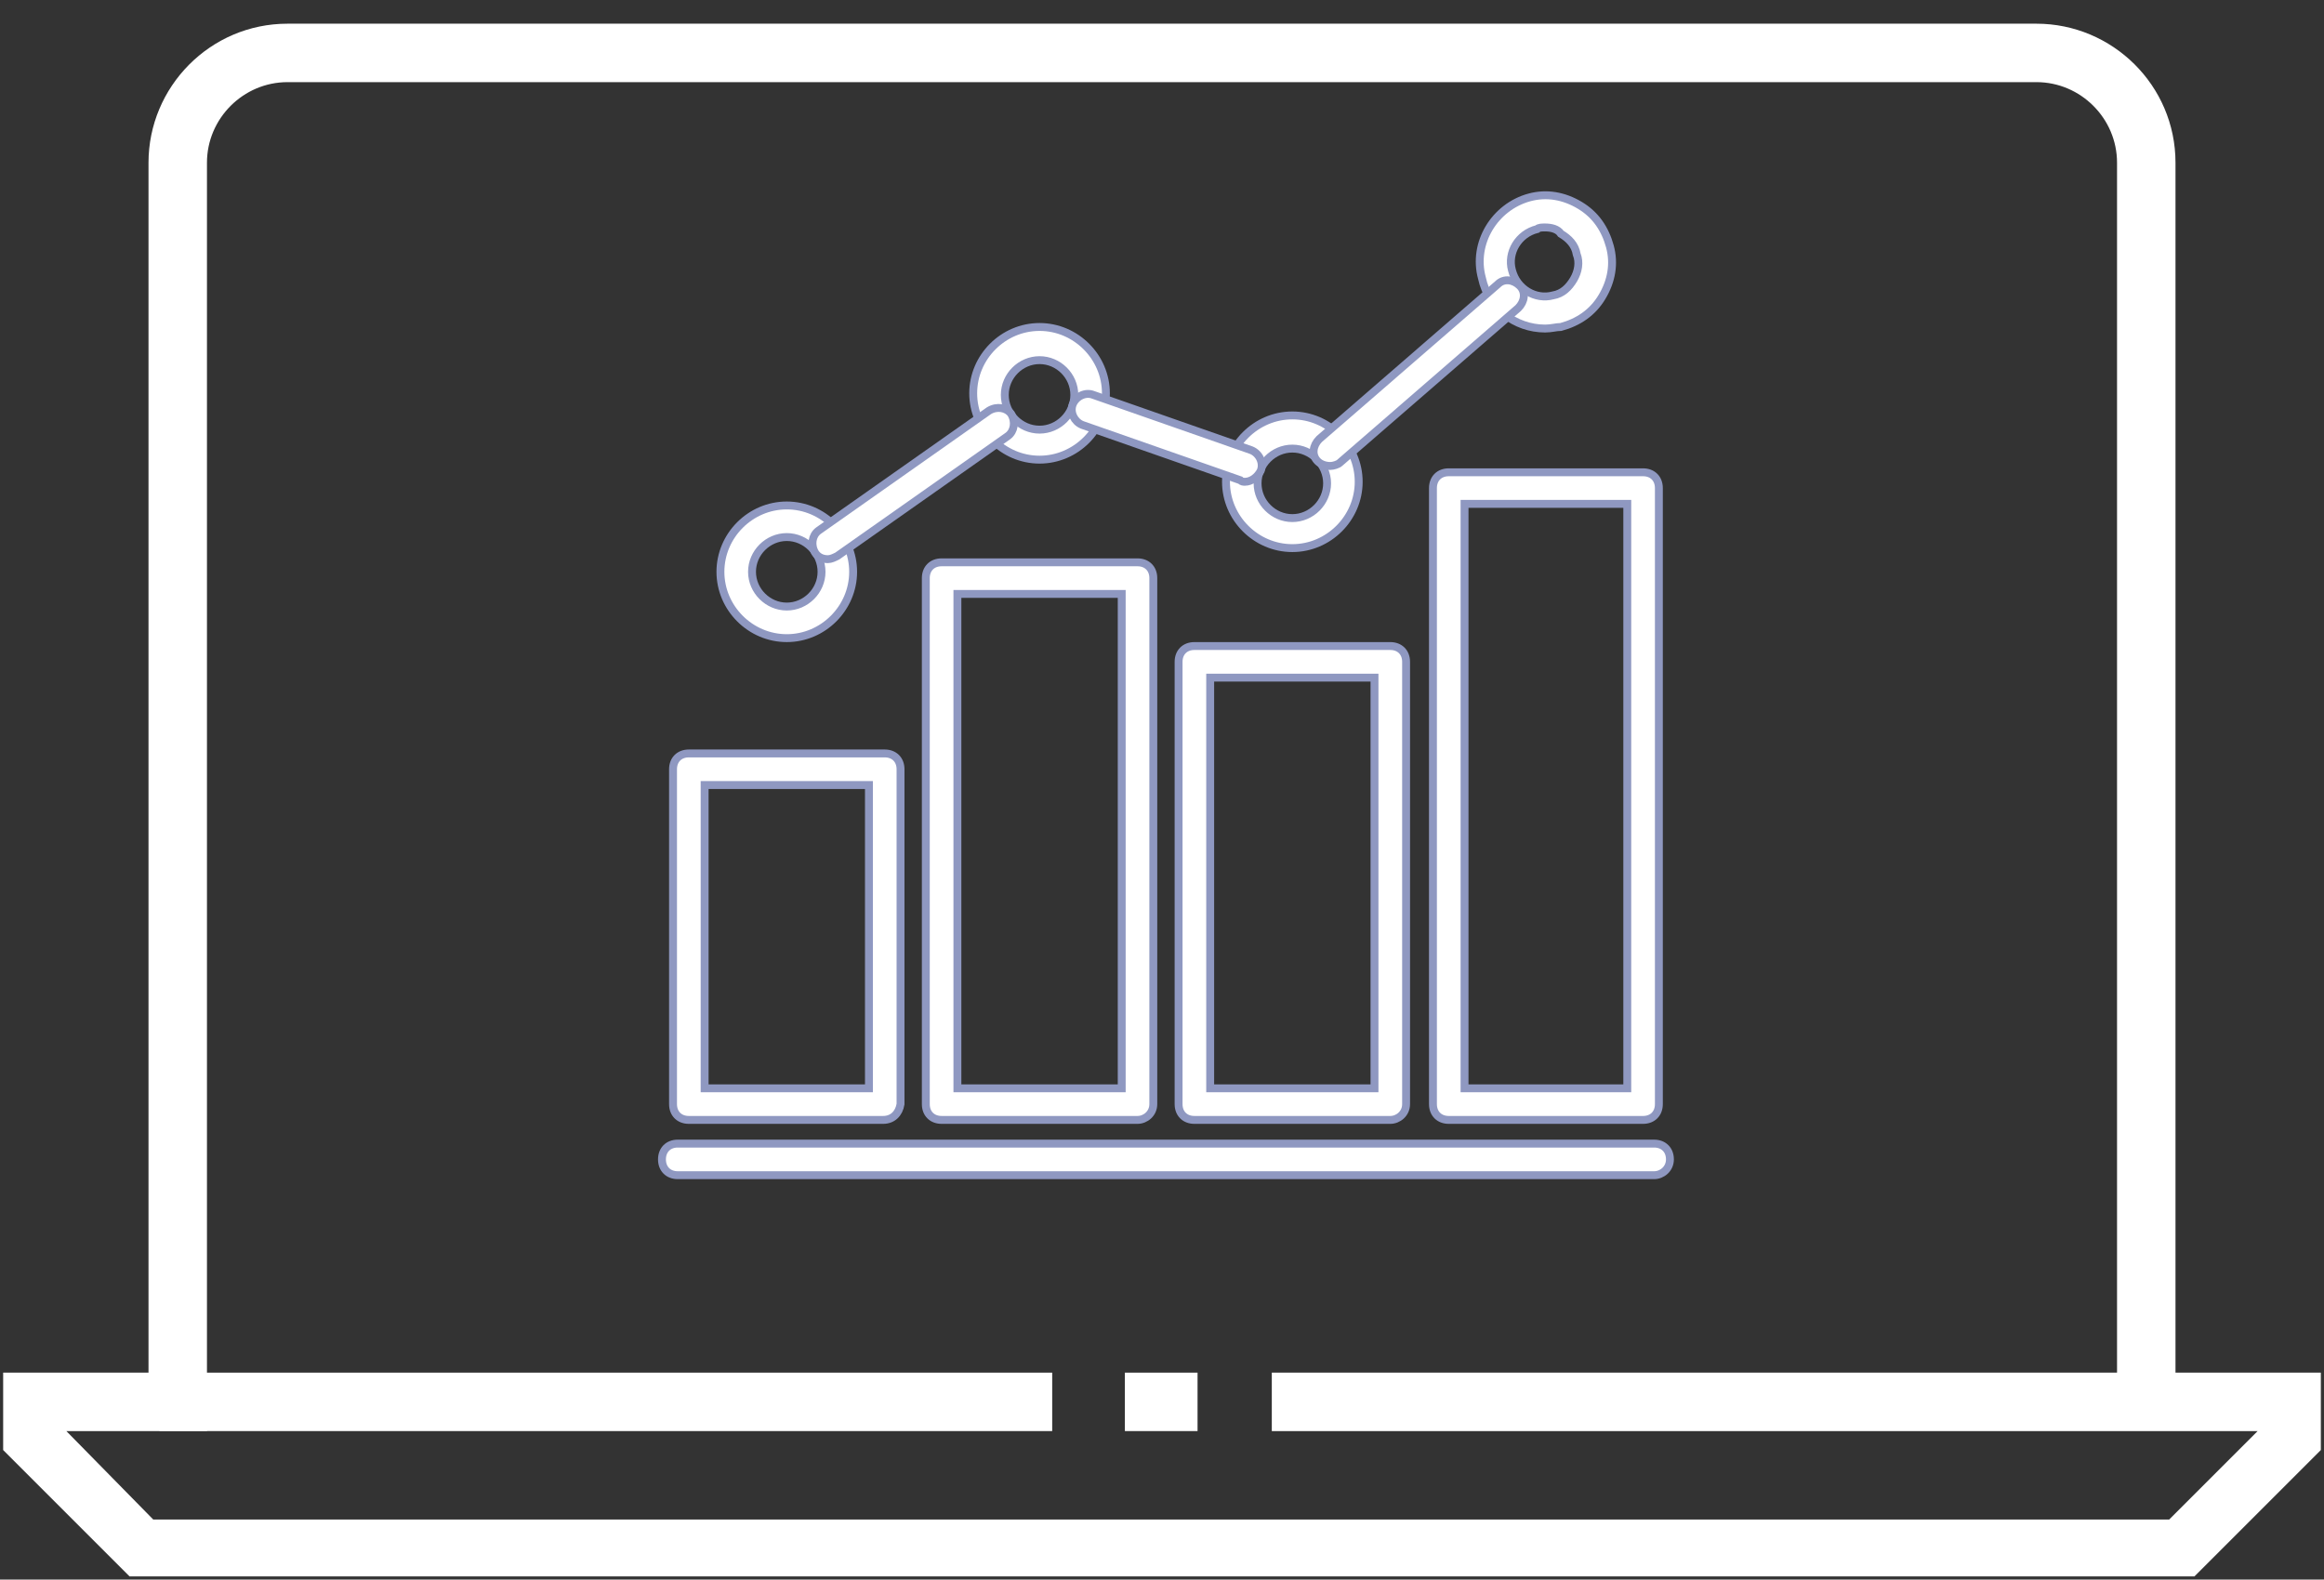 <?xml version="1.0" encoding="utf-8"?>
<!-- Generator: Adobe Illustrator 23.1.1, SVG Export Plug-In . SVG Version: 6.00 Build 0)  -->
<svg version="1.1" id="Calque_1" xmlns="http://www.w3.org/2000/svg" xmlns:xlink="http://www.w3.org/1999/xlink" x="0px" y="0px"
	 viewBox="0 0 147.1 100" style="enable-background:new 0 0 147.1 100;" xml:space="preserve">
<rect x="0" y="0" width="147.1" height="100" fill="#333333" stroke="none"/>
<style type="text/css">
	.st0{fill:#FFFFFF;}
	.st1{fill:#FFFFFF;stroke:#8F98C1;stroke-width:0.5;stroke-miterlimit:10;}
</style>
<g>
	<g>
		<rect x="10.1" y="86.9" class="st0" width="56.5" height="3.7"/>
		<rect x="71.2" y="86.9" class="st0" width="4.6" height="3.7"/>
		<path class="st0" d="M138.9,99.8H8.2l-8-8v-4.9h9.2V10.3c0-4.8,3.9-8.8,8.8-8.8h110.7c4.8,0,8.8,3.9,8.8,8.8v76.6h9.2v4.9
			L138.9,99.8z M9.7,96.2h127.6l5.6-5.6H80.5v-3.7H134V10.3c0-2.8-2.3-5.1-5.1-5.1H18.2c-2.8,0-5.1,2.3-5.1,5.1v80.3H4.2L9.7,96.2z"
			/>
	</g>
</g>
<g>
	<path class="st1" d="M104.7,74.4H42.9c-0.6,0-1-0.4-1-1s0.4-1,1-1h61.8c0.6,0,1,0.4,1,1S105.2,74.4,104.7,74.4z"/>
	<path class="st1" d="M55.9,70.9H43.6c-0.6,0-1-0.4-1-1V48.7c0-0.6,0.4-1,1-1H56c0.6,0,1,0.4,1,1v21.2
		C56.9,70.5,56.5,70.9,55.9,70.9z M44.6,68.9H55V49.7H44.6V68.9z"/>
	<path class="st1" d="M72,70.9H59.6c-0.6,0-1-0.4-1-1V36.6c0-0.6,0.4-1,1-1H72c0.6,0,1,0.4,1,1v33.3C73,70.5,72.5,70.9,72,70.9z
		 M60.6,68.9H71V37.6H60.6V68.9z"/>
	<path class="st1" d="M88,70.9H75.6c-0.6,0-1-0.4-1-1v-28c0-0.6,0.4-1,1-1H88c0.6,0,1,0.4,1,1v28C89,70.5,88.5,70.9,88,70.9z
		 M76.6,68.9H87v-26H76.6V68.9z"/>
	<path class="st1" d="M104,70.9H91.7c-0.6,0-1-0.4-1-1v-39c0-0.6,0.4-1,1-1H104c0.6,0,1,0.4,1,1v39C105,70.5,104.6,70.9,104,70.9z
		 M92.7,68.9H103v-37H92.7V68.9z"/>
	<path class="st1" d="M49.8,40.4c-2.3,0-4.2-1.9-4.2-4.2s1.9-4.2,4.2-4.2s4.2,1.9,4.2,4.2S52.1,40.4,49.8,40.4z M49.8,34
		c-1.2,0-2.2,1-2.2,2.2s1,2.2,2.2,2.2s2.2-1,2.2-2.2S51,34,49.8,34z"/>
	<path class="st1" d="M65.8,29.1c-2.3,0-4.2-1.9-4.2-4.2s1.9-4.2,4.2-4.2c2.3,0,4.2,1.9,4.2,4.2S68.1,29.1,65.8,29.1z M65.8,22.8
		c-1.2,0-2.2,1-2.2,2.2s1,2.2,2.2,2.2s2.2-1,2.2-2.2S67,22.8,65.8,22.8z"/>
	<path class="st1" d="M81.8,34.7c-2.3,0-4.2-1.9-4.2-4.2s1.9-4.2,4.2-4.2c2.3,0,4.2,1.9,4.2,4.2S84.1,34.7,81.8,34.7z M81.8,28.4
		c-1.2,0-2.2,1-2.2,2.2s1,2.2,2.2,2.2s2.2-1,2.2-2.2S83,28.4,81.8,28.4z"/>
	<path class="st1" d="M97.8,20.8c-1.9,0-3.6-1.3-4-3.2c-0.6-2.2,0.8-4.5,3-5.1c1.1-0.3,2.2-0.1,3.2,0.5s1.6,1.5,1.9,2.6l0,0
		c0.3,1.1,0.1,2.2-0.5,3.2s-1.5,1.6-2.6,1.9C98.5,20.7,98.2,20.8,97.8,20.8z M97.8,14.4c-0.2,0-0.4,0-0.5,0.1
		c-1.2,0.3-1.9,1.5-1.6,2.6c0.3,1.2,1.5,1.9,2.6,1.6c0.6-0.1,1-0.5,1.3-1s0.4-1.1,0.2-1.6l0,0c-0.1-0.6-0.5-1-1-1.3
		C98.6,14.5,98.2,14.4,97.8,14.4z"/>
	<path class="st1" d="M84.2,29.5c-0.3,0-0.6-0.1-0.8-0.3c-0.4-0.4-0.3-1,0.1-1.4L94.8,18c0.4-0.4,1-0.3,1.4,0.1s0.3,1-0.1,1.4
		l-11.3,9.8C84.7,29.4,84.4,29.5,84.2,29.5z"/>
	<path class="st1" d="M78.8,30.5c-0.1,0-0.2,0-0.3-0.1l-10-3.5c-0.5-0.2-0.8-0.8-0.6-1.3c0.2-0.5,0.8-0.8,1.3-0.6l10,3.5
		c0.5,0.2,0.8,0.8,0.6,1.3C79.6,30.2,79.2,30.5,78.8,30.5z"/>
	<path class="st1" d="M52.4,35.4c-0.3,0-0.6-0.1-0.8-0.4c-0.3-0.5-0.2-1.1,0.2-1.4L62.6,26c0.5-0.3,1.1-0.2,1.4,0.2
		c0.3,0.5,0.2,1.1-0.2,1.4L53,35.2C52.8,35.3,52.6,35.4,52.4,35.4z"/>
</g>
</svg>

